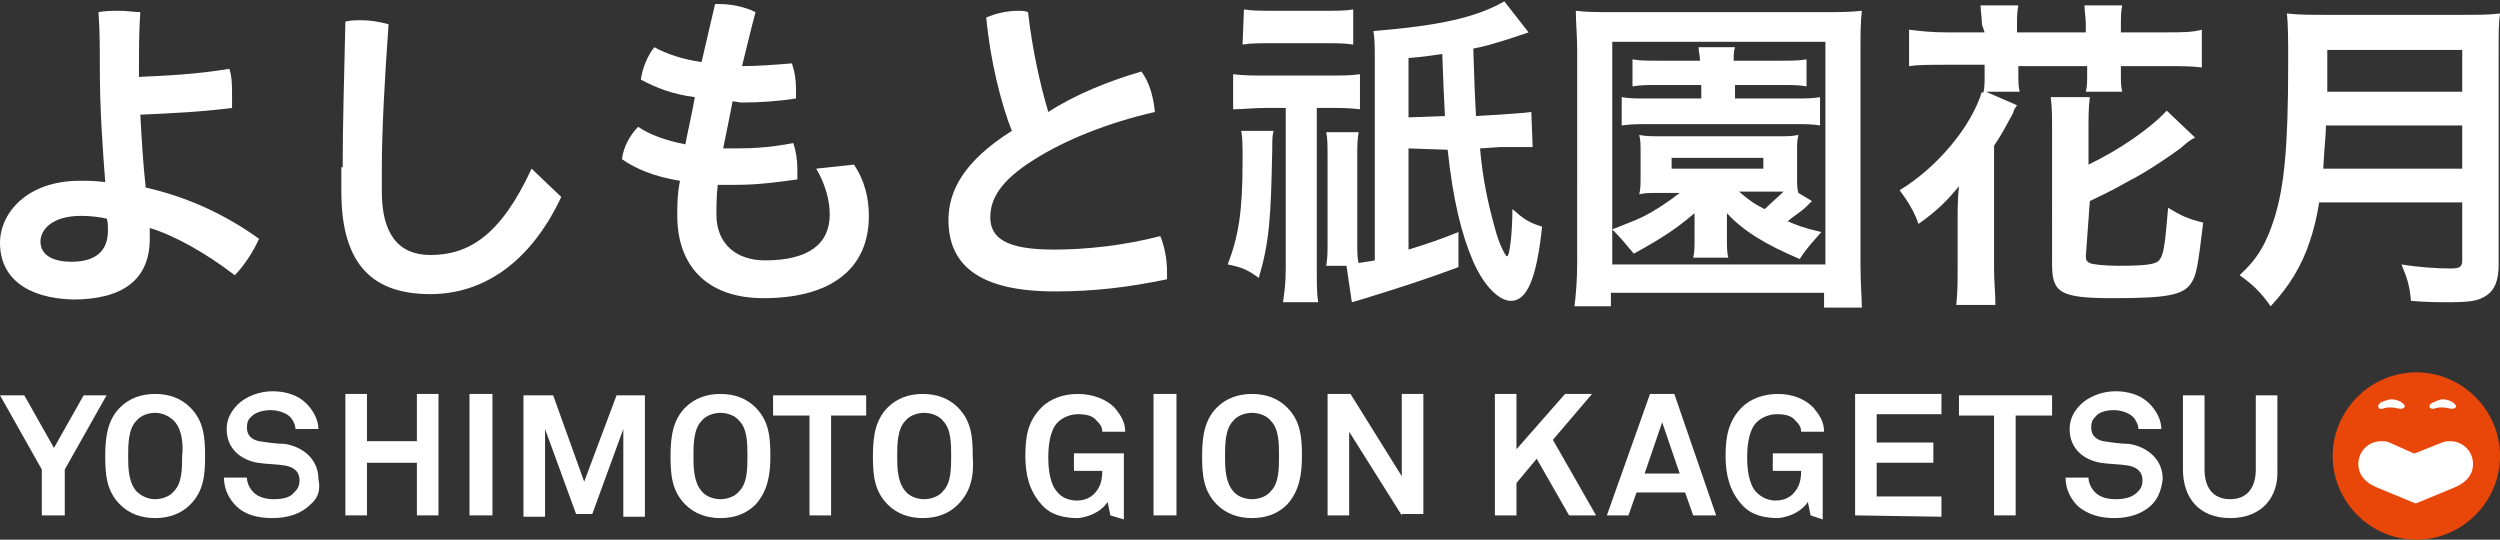 <?xml version="1.0" encoding="utf-8"?>
<!-- Generator: Adobe Illustrator 27.2.0, SVG Export Plug-In . SVG Version: 6.00 Build 0)  -->
<svg version="1.1" id="レイヤー_2" xmlns="http://www.w3.org/2000/svg" xmlns:xlink="http://www.w3.org/1999/xlink" x="0px"
	 y="0px" viewBox="0 0 185.3 40" style="enable-background:new 0 0 185.3 40;" xml:space="preserve">
<rect x="0" y="0" width="185.3" height="40" fill="#333333" stroke="none"/>
<style type="text/css">
	.st0{fill:#FFFFFF;}
	.st1{fill:#E94709;}
</style>
<g>
	<g>
		<path class="st0" d="M10.3,5.7c2.2-0.1,4.3-0.2,6.7-0.6c0.2,0.6,0.2,1.3,0.2,2c0,0.3,0,0.7,0,0.9c-2.3,0.3-4.6,0.4-6.8,0.5
			c0.1,1.8,0.2,3.6,0.4,5.4c3.1,0.7,5.9,2,8.4,3.8c-0.4,0.9-1.1,2-1.8,2.7c-2.2-1.7-4.6-3-6.3-3.5c0,0.3,0,0.5,0,0.8
			c0,3.1-2.1,4.5-5.7,4.5C2,22.1,0,20.6,0,18c0-2.2,2-4.6,5.9-4.6c0.6,0,1.2,0,1.9,0.1C7.6,10.9,7.4,8,7.4,5.1c0-1.4,0-2.8-0.1-4.2
			c0.5-0.1,1.1-0.1,1.6-0.1c0.5,0,1.1,0.1,1.5,0.1c-0.1,1.4-0.1,2.8-0.1,4.2L10.3,5.7L10.3,5.7z M6,16c-2.1,0-3,1-3,1.9
			c0,1,0.9,1.5,2.3,1.5c1.8,0,2.7-0.8,2.7-2.3c0-0.4,0-0.7-0.1-0.9C7.4,16.1,6.8,16,6,16z"/>
		<path class="st0" d="M25.4,12.4c0-3,0.1-6.4,0.2-10.8c0.4-0.1,0.8-0.1,1.2-0.1c0.6,0,1.3,0.1,2,0.3c-0.3,4.2-0.5,7.9-0.5,10.8v1.6
			c0,3.1,1.2,4.7,3.6,4.7c2.8,0,5.2-1.4,7.5-6.4l2.2,2.1c-2.4,5.1-6,7.2-9.7,7.2c-4.2,0-6.6-2.1-6.6-7.6V12.4z"/>
		<path class="st0" d="M54.3,7.5c-0.2,1.1-0.5,2.5-0.7,3.5c0.3,0,0.6,0,1,0c1.4,0,2.7-0.1,4.2-0.4c0.2,0.6,0.3,1.3,0.3,1.9
			c0,0.3,0,0.6,0,0.8c-1.5,0.2-2.9,0.4-4.5,0.4c-0.5,0-1,0-1.4,0c-0.1,0.9-0.1,1.6-0.1,2.2c0,2.2,1.5,3.4,3.6,3.4
			c3.2,0,4.8-1.2,4.8-3.4c0-1-0.3-2.2-1-3.4l2.8-0.3c0.8,1.2,1.1,2.5,1.1,3.8c0,4-2.9,6.1-7.8,6.1c-4.3,0-6.4-2.5-6.4-6.1
			c0-0.8,0-1.6,0.2-2.6c-1.9-0.3-3.3-0.9-4.3-1.6c0.1-0.9,0.6-1.8,1.2-2.4c0.9,0.6,2,1,3.5,1.3c0.2-1.1,0.5-2.3,0.7-3.5
			c-1.6-0.2-2.9-0.7-4-1.3c0.1-0.8,0.5-1.8,1-2.4c0.9,0.5,2.1,0.9,3.5,1.1L53,0.3c0.1,0,0.2,0,0.3,0c0.9,0,1.9,0.2,2.7,0.6
			c-0.4,1.5-0.7,2.8-1,4c1.3,0,2.3-0.1,3.7-0.2c0.2,0.6,0.3,1.2,0.3,1.9c0,0.2,0,0.4,0,0.7c-1.3,0.2-2.6,0.3-4.1,0.3L54.3,7.5
			L54.3,7.5z"/>
		<path class="st0" d="M84.6,5.3c0.6,0.8,0.9,1.9,1,3c-3.5,0.8-6.7,2.1-8.9,3.5c-2.6,1.6-3.3,3-3.3,4.3c0,1.5,1.1,2.4,4.7,2.4
			c2.4,0,5.2-0.3,7.9-1c0.3,0.7,0.5,1.7,0.5,2.6c0,0.2,0,0.4,0,0.6c-2.9,0.6-5.4,0.9-8.3,0.9c-5.7,0-7.9-2-7.9-5.3
			c0-2.2,1.2-4.4,4.7-6.6c-0.8-2-1.6-5.2-1.9-8.4c0.7-0.3,1.5-0.5,2.4-0.5c0.2,0,0.5,0,0.7,0.1c0.3,2.7,0.9,5.4,1.5,7.4
			C79.7,7,82.2,6,84.6,5.3z"/>
		<path class="st0" d="M94.4,9.7c-0.1,0.4-0.1,0.6-0.1,1.3c-0.1,5.1-0.2,6.9-1,9.6c-0.8-0.6-1.3-0.8-2.3-1c0.8-2.1,1.1-3.9,1.1-7.6
			c0-1.3,0-1.8-0.1-2.3L94.4,9.7L94.4,9.7z M93.8,8c-0.9,0-1.7,0.1-2.4,0.1V5.5c0.8,0.1,1.4,0.1,2.6,0.1h4.3c1.2,0,1.8,0,2.5-0.1
			v2.6C100,8,99.4,8,98.5,8h-0.9v11.8c0,1.3,0,1.9,0.1,2.6h-2.6c0.1-0.8,0.2-1.3,0.2-2.6V8H93.8z M92.2,0.7c0.7,0.1,1.1,0.1,2.5,0.1
			h3.1c1.4,0,1.9,0,2.5-0.1v2.6c-0.7-0.1-1.2-0.1-2.5-0.1h-3.2c-1.3,0-1.8,0-2.5,0.1L92.2,0.7L92.2,0.7z M104.4,11v7.5
			c1.6-0.5,2.2-0.7,3.7-1.3l0,2.6c-2.4,0.9-4.6,1.6-7.2,2.4c-0.3,0.1-0.4,0.1-0.7,0.2l-0.4-2.7h-1.5c0.1-0.6,0.1-1,0.1-1.9v-6
			c0-1.1,0-1.5-0.1-2h2.4c-0.1,0.6-0.1,1-0.1,2v6.1c0,0.8,0,1.2,0.1,1.6c0.5-0.1,0.7-0.1,1.2-0.2V4.5c0-1.1,0-1.5-0.1-2.2
			c4.9-0.4,7.6-1,9.7-2.2l1.8,2.3c-0.3,0.1-0.6,0.2-1.5,0.5c-1.3,0.4-1.6,0.5-2.6,0.7c0.1,3.1,0.1,3.1,0.2,5l1.7-0.1
			c1.2-0.1,1.7-0.1,2.4-0.2l0.1,2.6c-0.4,0-0.8,0-1.1,0c-0.3,0-0.7,0-1.3,0l-1.5,0.1c0.2,2.3,0.6,4.1,1.1,5.9
			c0.3,1.2,0.8,2.1,0.9,2.1c0.2,0,0.4-1.8,0.4-3.5c0.8,0.7,1.2,1,2.2,1.3c-0.4,3.8-1.1,5.5-2.3,5.5c-0.9,0-2-1.1-2.8-2.9
			c-0.9-2.1-1.5-4.6-1.9-8.3L104.4,11z M107.1,8.6C107,6.8,107,6.5,106.9,4c-0.8,0.1-1.2,0.2-2.5,0.3v4.4L107.1,8.6z"/>
		<path class="st0" d="M135.2,22.7v-1h-15.8v1h-2.7c0.1-0.8,0.2-1.9,0.2-3.2V3.7c0-1.1-0.1-2-0.1-2.9c0.8,0.1,1.6,0.1,2.8,0.1h15.5
			c1.2,0,2,0,2.9-0.1c-0.1,0.9-0.1,1.6-0.1,2.9v15.9c0,1.5,0.1,2.5,0.1,3.2H135.2z M119.5,17c1-0.4,1.8-0.7,2.2-0.9
			c1-0.5,1.9-1.1,2.8-1.8h-1.4c-1.1,0-1.1,0-1.6,0.1c0.1-0.4,0.1-0.7,0.1-1.3v-1.8c0-0.6,0-0.9-0.1-1.3c0.5,0.1,0.8,0.1,1.6,0.1h8.6
			c0.9,0,1.1,0,1.6-0.1c-0.1,0.4-0.1,0.6-0.1,1.3V13c0,0.7,0,1,0.1,1.3l1,0.6c-0.1,0.1-0.1,0.1-0.4,0.4c-0.4,0.4-0.8,0.6-1.4,1.1
			c0.7,0.3,1.2,0.5,2.5,0.8c-0.7,0.8-1.1,1.2-1.6,2c-2.6-1.1-4.2-2.1-5.4-3.4c0,0.4,0,0.4,0,0.8v1.1c0,0.6,0,1,0.1,1.4h-2.6
			c0.1-0.4,0.1-0.8,0.1-1.4v-1.1c0-0.1,0-0.6,0-0.8c-1.4,1.2-2.5,1.9-4.5,3C120.4,18,120.3,17.8,119.5,17v2.6h15.8V3.1h-15.8
			C119.5,3.1,119.5,17,119.5,17z M123,6.3c-1,0-1.3,0-2,0.1v-2c0.6,0.1,1,0.1,2,0.1h3c0-0.4-0.1-0.7-0.1-1h2.7
			c-0.1,0.3-0.1,0.5-0.1,1h3.4c0.9,0,1.4,0,2-0.1v2c-0.6-0.1-1-0.1-1.9-0.1h-3.4v1h4.4c0.9,0,1.3,0,1.9-0.1v2.1
			c-0.6-0.1-1.1-0.1-1.8-0.1h-11c-0.8,0-1.2,0-1.9,0.1V7.2c0.6,0.1,1,0.1,1.9,0.1h4v-1H123z M123.9,12.5h6.8v-0.8h-6.8V12.5z
			 M128.9,14.2c0.6,0.5,0.9,0.8,1.9,1.3c0.4-0.4,1-0.9,1.4-1.3c-0.1,0-0.2,0-0.5,0H128.9z"/>
		<path class="st0" d="M146.9,1.8c0-0.5-0.1-1-0.1-1.4h2.8c-0.1,0.5-0.1,0.9-0.1,1.4v0.6h5.1V1.8c0-0.5-0.1-1-0.1-1.4h2.8
			c-0.1,0.4-0.1,0.9-0.1,1.4v0.6h3.2c1.3,0,2.1,0,2.8-0.2V5c-0.8-0.1-1.5-0.1-2.8-0.1h-3.2v0.6c0,0.6,0,0.9,0.1,1.3h-2.7
			c0.1-0.4,0.1-0.7,0.1-1.3V4.9h-5.1v0.5c0,0.7,0,1,0.1,1.4h-2.5l2.3,1c-0.1,0.2-0.2,0.2-0.3,0.6c-0.6,1.1-0.8,1.5-1.4,2.4v9.1
			c0,1,0.1,1.8,0.1,2.7h-2.9c0.1-1,0.1-1.6,0.1-2.7v-3.5c0-0.8,0-1.7,0.1-2.6c-0.9,1.1-1.6,1.8-3,2.8c-0.3-0.9-0.8-1.7-1.4-2.5
			c2.8-1.7,5.3-4.7,6.1-7.3l0.1,0.1c0.1-0.4,0.1-0.8,0.1-1.2V4.8h-2.8c-1.3,0-2.1,0-2.8,0.1V2.2c0.8,0.1,1.6,0.2,2.8,0.2h2.8
			L146.9,1.8L146.9,1.8z M154.6,19c0,0.3,0.1,0.4,0.3,0.5c0.2,0.1,1.1,0.2,2.1,0.2c2.1,0,2.9-0.1,3.1-0.5c0.3-0.4,0.4-1.4,0.6-3.8
			c1,0.6,1.4,0.8,2.6,1.1c-0.4,3.3-0.5,3.9-0.9,4.5c-0.6,0.9-1.9,1.1-5.8,1.1c-3.9,0-4.5-0.4-4.5-2.5V9.8c0-1.2,0-1.8-0.1-2.6h2.9
			c-0.1,0.8-0.1,1.4-0.1,2.5v2.5c2.3-1.1,4.6-2.7,5.8-4l2.1,2c-0.4,0.2-0.4,0.2-1.1,0.8c-0.8,0.6-2.6,1.8-3.6,2.3
			c-1.1,0.6-1.2,0.7-3.1,1.6L154.6,19L154.6,19z"/>
		<path class="st0" d="M171.9,15c-0.2,1.2-0.4,2-0.7,2.9c-0.6,1.8-1.5,3.3-2.9,4.8c-0.7-1-1.3-1.6-2.3-2.3c1.4-1.3,2-2.4,2.6-4.3
			c0.7-2.3,1-5.1,1-11.4c0-1.8,0-2.9-0.1-3.7c0.9,0.1,1.6,0.1,2.9,0.1h10.1c1.3,0,2,0,2.8-0.1c-0.1,0.7-0.1,1.3-0.1,2.8v15.8
			c0,1.2-0.3,1.9-0.9,2.3c-0.6,0.4-1.2,0.5-2.8,0.5c-0.8,0-1.6,0-2.8-0.1c-0.1-1.2-0.3-1.7-0.7-2.7c1.2,0.2,2.6,0.3,3.6,0.3
			c0.7,0,0.9-0.1,0.9-0.6V15L171.9,15L171.9,15z M182.5,12.5V9.3h-10.1c0,0.7-0.1,1.3-0.2,3.2L182.5,12.5L182.5,12.5z M182.5,6.8
			V3.7h-10v3.1H182.5z"/>
	</g>
</g>
<g>
	<g>
		<path class="st0" d="M4.8,34.8v3.4H3.1v-3.4L0,29.3h1.8L4,33.2l2.2-3.9h1.7L4.8,34.8z"/>
		<path class="st0" d="M14.1,37.4c-0.7,0.7-1.6,1-2.6,1s-1.9-0.3-2.6-1c-1-1-1.1-2.2-1.1-3.6c0-1.5,0.2-2.7,1.1-3.6
			c0.7-0.7,1.6-1,2.6-1s1.9,0.3,2.6,1c1,1,1.1,2.2,1.1,3.6C15.2,35.2,15.1,36.4,14.1,37.4z M12.9,31.2c-0.4-0.4-0.9-0.6-1.4-0.6
			c-0.5,0-1.1,0.2-1.4,0.6c-0.6,0.6-0.6,1.8-0.6,2.6s0,1.9,0.6,2.6c0.4,0.4,0.9,0.6,1.4,0.6c0.5,0,1.1-0.2,1.4-0.6
			c0.6-0.6,0.6-1.7,0.6-2.6C13.6,33,13.5,31.8,12.9,31.2z"/>
		<path class="st0" d="M23,37.4c-0.7,0.7-1.7,1-2.8,1c-1,0-2-0.2-2.7-0.9c-0.5-0.5-0.9-1.2-0.9-2.1h1.7c0,0.4,0.2,0.8,0.5,1.1
			c0.4,0.4,1,0.5,1.5,0.5c0.6,0,1.2-0.1,1.5-0.5c0.2-0.2,0.4-0.4,0.4-0.9c0-0.7-0.5-1-1.1-1.1c-0.6-0.1-1.4-0.1-2-0.2
			c-1.2-0.2-2.3-1-2.3-2.5c0-0.7,0.3-1.3,0.8-1.8c0.6-0.6,1.6-1,2.6-1c1,0,1.9,0.3,2.5,0.9c0.5,0.5,0.9,1.2,0.9,1.9h-1.7
			c0-0.3-0.2-0.7-0.4-0.9c-0.3-0.3-0.9-0.5-1.4-0.5c-0.5,0-1.1,0.1-1.5,0.5c-0.2,0.2-0.3,0.4-0.3,0.8c0,0.6,0.4,0.9,0.9,1
			c0.6,0.1,1.4,0.2,1.9,0.2c1.3,0.2,2.5,1.1,2.5,2.6C23.8,36.4,23.5,37,23,37.4z"/>
		<path class="st0" d="M30.9,38.2v-3.9h-3.7v3.9h-1.6v-9h1.6v3.5h3.7v-3.5h1.6v9H30.9z"/>
		<path class="st0" d="M34.8,38.2v-9h1.7v9H34.8z"/>
		<path class="st0" d="M46.2,38.2v-6.4l-2.3,6.3h-1.2l-2.3-6.3v6.5h-1.6v-9H41l2.3,6.4l2.4-6.4h2.1v9H46.2z"/>
		<path class="st0" d="M56,37.4c-0.7,0.7-1.6,1-2.6,1s-1.9-0.3-2.6-1c-1-1-1.1-2.2-1.1-3.6c0-1.5,0.2-2.7,1.1-3.6
			c0.7-0.7,1.6-1,2.6-1c1,0,1.9,0.3,2.6,1c1,1,1.1,2.2,1.1,3.6C57.1,35.2,56.9,36.4,56,37.4z M54.8,31.2c-0.3-0.4-0.9-0.6-1.4-0.6
			c-0.5,0-1.1,0.2-1.4,0.6c-0.6,0.6-0.6,1.8-0.6,2.6s0,1.9,0.6,2.6c0.3,0.4,0.9,0.6,1.4,0.6c0.5,0,1.1-0.2,1.4-0.6
			c0.6-0.6,0.6-1.7,0.6-2.6S55.4,31.8,54.8,31.2z"/>
		<path class="st0" d="M61.6,30.8v7.4H60v-7.4h-2.7v-1.5h6.9v1.5H61.6z"/>
		<path class="st0" d="M71,37.4c-0.7,0.7-1.6,1-2.6,1s-1.9-0.3-2.6-1c-1-1-1.1-2.2-1.1-3.6c0-1.5,0.2-2.7,1.1-3.6
			c0.7-0.7,1.6-1,2.6-1s1.9,0.3,2.6,1c1,1,1.1,2.2,1.1,3.6C72.2,35.2,72,36.4,71,37.4z M69.9,31.2c-0.3-0.4-0.9-0.6-1.4-0.6
			c-0.5,0-1.1,0.2-1.4,0.6c-0.6,0.6-0.6,1.8-0.6,2.6s0,1.9,0.6,2.6c0.3,0.4,0.9,0.6,1.4,0.6c0.5,0,1.1-0.2,1.4-0.6
			c0.6-0.6,0.6-1.7,0.6-2.6S70.5,31.8,69.9,31.2z"/>
		<path class="st0" d="M82.3,38.2l-0.2-1c-0.3,0.5-1.1,1.1-2.2,1.2c-1,0-2-0.2-2.7-1c-0.9-1-1.2-2.2-1.2-3.6c0-1.5,0.2-2.6,1.2-3.6
			c0.7-0.7,1.7-1,2.7-1c1.1,0,2.1,0.4,2.7,1c0.4,0.5,0.8,1,0.8,1.8h-1.7c0-0.4-0.2-0.6-0.4-0.8c-0.3-0.4-0.8-0.5-1.4-0.5
			c-0.5,0-1.1,0.2-1.5,0.6c-0.6,0.6-0.7,1.8-0.7,2.6s0.1,2,0.7,2.6c0.3,0.4,0.9,0.6,1.4,0.6c0.6,0,1-0.2,1.3-0.5
			c0.5-0.5,0.6-1.1,0.6-1.7h-2.1v-1.3h3.7v4.9L82.3,38.2L82.3,38.2z"/>
		<path class="st0" d="M85.5,38.2v-9h1.7v9H85.5z"/>
		<path class="st0" d="M95.4,37.4c-0.7,0.7-1.6,1-2.6,1s-1.9-0.3-2.6-1c-1-1-1.1-2.2-1.1-3.6c0-1.5,0.2-2.7,1.1-3.6
			c0.7-0.7,1.6-1,2.6-1s1.9,0.3,2.6,1c1,1,1.1,2.2,1.1,3.6C96.5,35.2,96.3,36.4,95.4,37.4z M94.2,31.2c-0.3-0.4-0.9-0.6-1.4-0.6
			c-0.5,0-1.1,0.2-1.4,0.6c-0.6,0.6-0.6,1.8-0.6,2.6s0,1.9,0.6,2.6c0.3,0.4,0.9,0.6,1.4,0.6c0.5,0,1.1-0.2,1.4-0.6
			c0.6-0.6,0.6-1.7,0.6-2.6S94.8,31.8,94.2,31.2z"/>
		<path class="st0" d="M103.9,38.2l-3.9-6.2v6.2h-1.6v-9h1.7l3.8,6.1v-6.1h1.6v8.9H103.9z"/>
		<path class="st0" d="M116.3,38.2l-2.4-4.2l-1.5,1.8v2.4h-1.6v-9h1.6v4.1l3.6-4.1h2l-2.9,3.4l3.2,5.6L116.3,38.2L116.3,38.2z"/>
		<path class="st0" d="M125.5,38.2l-0.6-1.7h-3.6l-0.6,1.7h-1.6l3.2-9h1.8l3.1,9H125.5z M123.2,31.3l-1.3,3.8h2.6L123.2,31.3z"/>
		<path class="st0" d="M134.2,38.2l-0.2-1c-0.3,0.5-1.1,1.1-2.2,1.2c-1,0-2-0.2-2.7-1c-0.9-1-1.2-2.2-1.2-3.6s0.2-2.6,1.2-3.6
			c0.7-0.7,1.7-1,2.7-1c1.1,0,2,0.4,2.6,1c0.4,0.5,0.8,1,0.8,1.8h-1.7c0-0.4-0.2-0.6-0.4-0.8c-0.3-0.4-0.8-0.5-1.4-0.5
			c-0.5,0-1.1,0.2-1.5,0.6c-0.6,0.6-0.7,1.8-0.7,2.6c0,0.8,0.1,2,0.7,2.6c0.4,0.4,0.9,0.6,1.4,0.6c0.6,0,1-0.2,1.3-0.5
			c0.5-0.5,0.6-1.1,0.6-1.7h-2.1v-1.3h3.7v4.9L134.2,38.2z"/>
		<path class="st0" d="M137.5,38.2v-9h6.4v1.5h-4.8v2.1h4.2v1.5h-4.2v2.5h4.8v1.5L137.5,38.2z"/>
		<path class="st0" d="M149.4,30.8v7.4h-1.6v-7.4h-2.6v-1.5h6.9v1.5H149.4z"/>
		<path class="st0" d="M159.5,37.4c-0.7,0.7-1.7,1-2.8,1c-0.9,0-1.9-0.2-2.7-0.9c-0.5-0.5-0.9-1.2-0.9-2.1h1.7
			c0,0.4,0.2,0.8,0.5,1.1c0.4,0.4,1,0.5,1.5,0.5c0.6,0,1.2-0.1,1.6-0.5c0.2-0.2,0.4-0.4,0.4-0.9c0-0.7-0.5-1-1.1-1.1
			c-0.6-0.1-1.4-0.1-2-0.2c-1.2-0.2-2.3-1-2.3-2.5c0-0.7,0.3-1.3,0.8-1.8c0.6-0.6,1.6-1,2.6-1c1,0,1.9,0.3,2.5,0.9
			c0.5,0.5,0.9,1.2,0.9,1.9h-1.7c0-0.3-0.2-0.7-0.4-0.9c-0.3-0.3-0.9-0.5-1.4-0.5c-0.5,0-1.1,0.1-1.4,0.5c-0.2,0.2-0.3,0.4-0.3,0.8
			c0,0.6,0.4,0.9,0.9,1c0.6,0.1,1.4,0.2,1.9,0.2c1.3,0.2,2.5,1.1,2.5,2.6C160.2,36.4,159.9,37,159.5,37.4z"/>
		<path class="st0" d="M165.3,38.4c-2.3,0-3.5-1.5-3.5-3.6v-5.5h1.6v5.5c0,1.3,0.6,2.2,1.9,2.2s1.9-0.9,1.9-2.2v-5.5h1.6v5.5
			C168.9,36.9,167.6,38.4,165.3,38.4z"/>
	</g>
</g>
<g>
	<g>
		<g>
			<g>
				<path class="st1" d="M179.1,40c-3.4,0-6.2-2.8-6.2-6.2s2.8-6.2,6.2-6.2c3.4,0,6.2,2.8,6.2,6.2S182.5,40,179.1,40z"/>
				<path class="st0" d="M181,32.8c0.2-0.1,0.5-0.1,0.6-0.1c0.9,0,1.7,0.7,1.7,1.7c0,0.7-0.4,1.3-1.3,1.7l-2.9,1.2c0,0-0.1,0-0.1,0
					l-2.9-1.2c-0.9-0.4-1.3-1-1.3-1.7c0-1,0.8-1.7,1.7-1.7c0.2,0,0.4,0,0.6,0.1l1.8,0.8c0.1,0,0.1,0,0.1,0L181,32.8z"/>
				<path class="st0" d="M176.5,30.3c-0.1,0-0.2,0-0.2-0.1c-0.1-0.2,0.1-0.3,0.2-0.4c0.1,0,0.4-0.2,0.8-0.2c0.2,0,0.6,0.1,0.8,0.3
					c0.1,0.1,0.2,0.2,0.1,0.3c-0.1,0.1-0.2,0.1-0.3,0.1c-0.1,0-0.4-0.1-0.7-0.1c-0.2,0-0.4,0-0.6,0.1
					C176.6,30.3,176.6,30.3,176.5,30.3z"/>
				<path class="st0" d="M180.4,30.3c-0.1,0-0.3,0-0.3-0.1c-0.1-0.2,0.1-0.3,0.3-0.4c0.1,0,0.3-0.2,0.7-0.2c0.2,0,0.6,0.1,0.8,0.3
					c0.1,0.1,0.2,0.2,0.1,0.3c-0.1,0.1-0.2,0.1-0.3,0.1c-0.1,0-0.3-0.1-0.7-0.1C180.8,30.2,180.6,30.2,180.4,30.3z"/>
			</g>
		</g>
	</g>
</g>
</svg>
